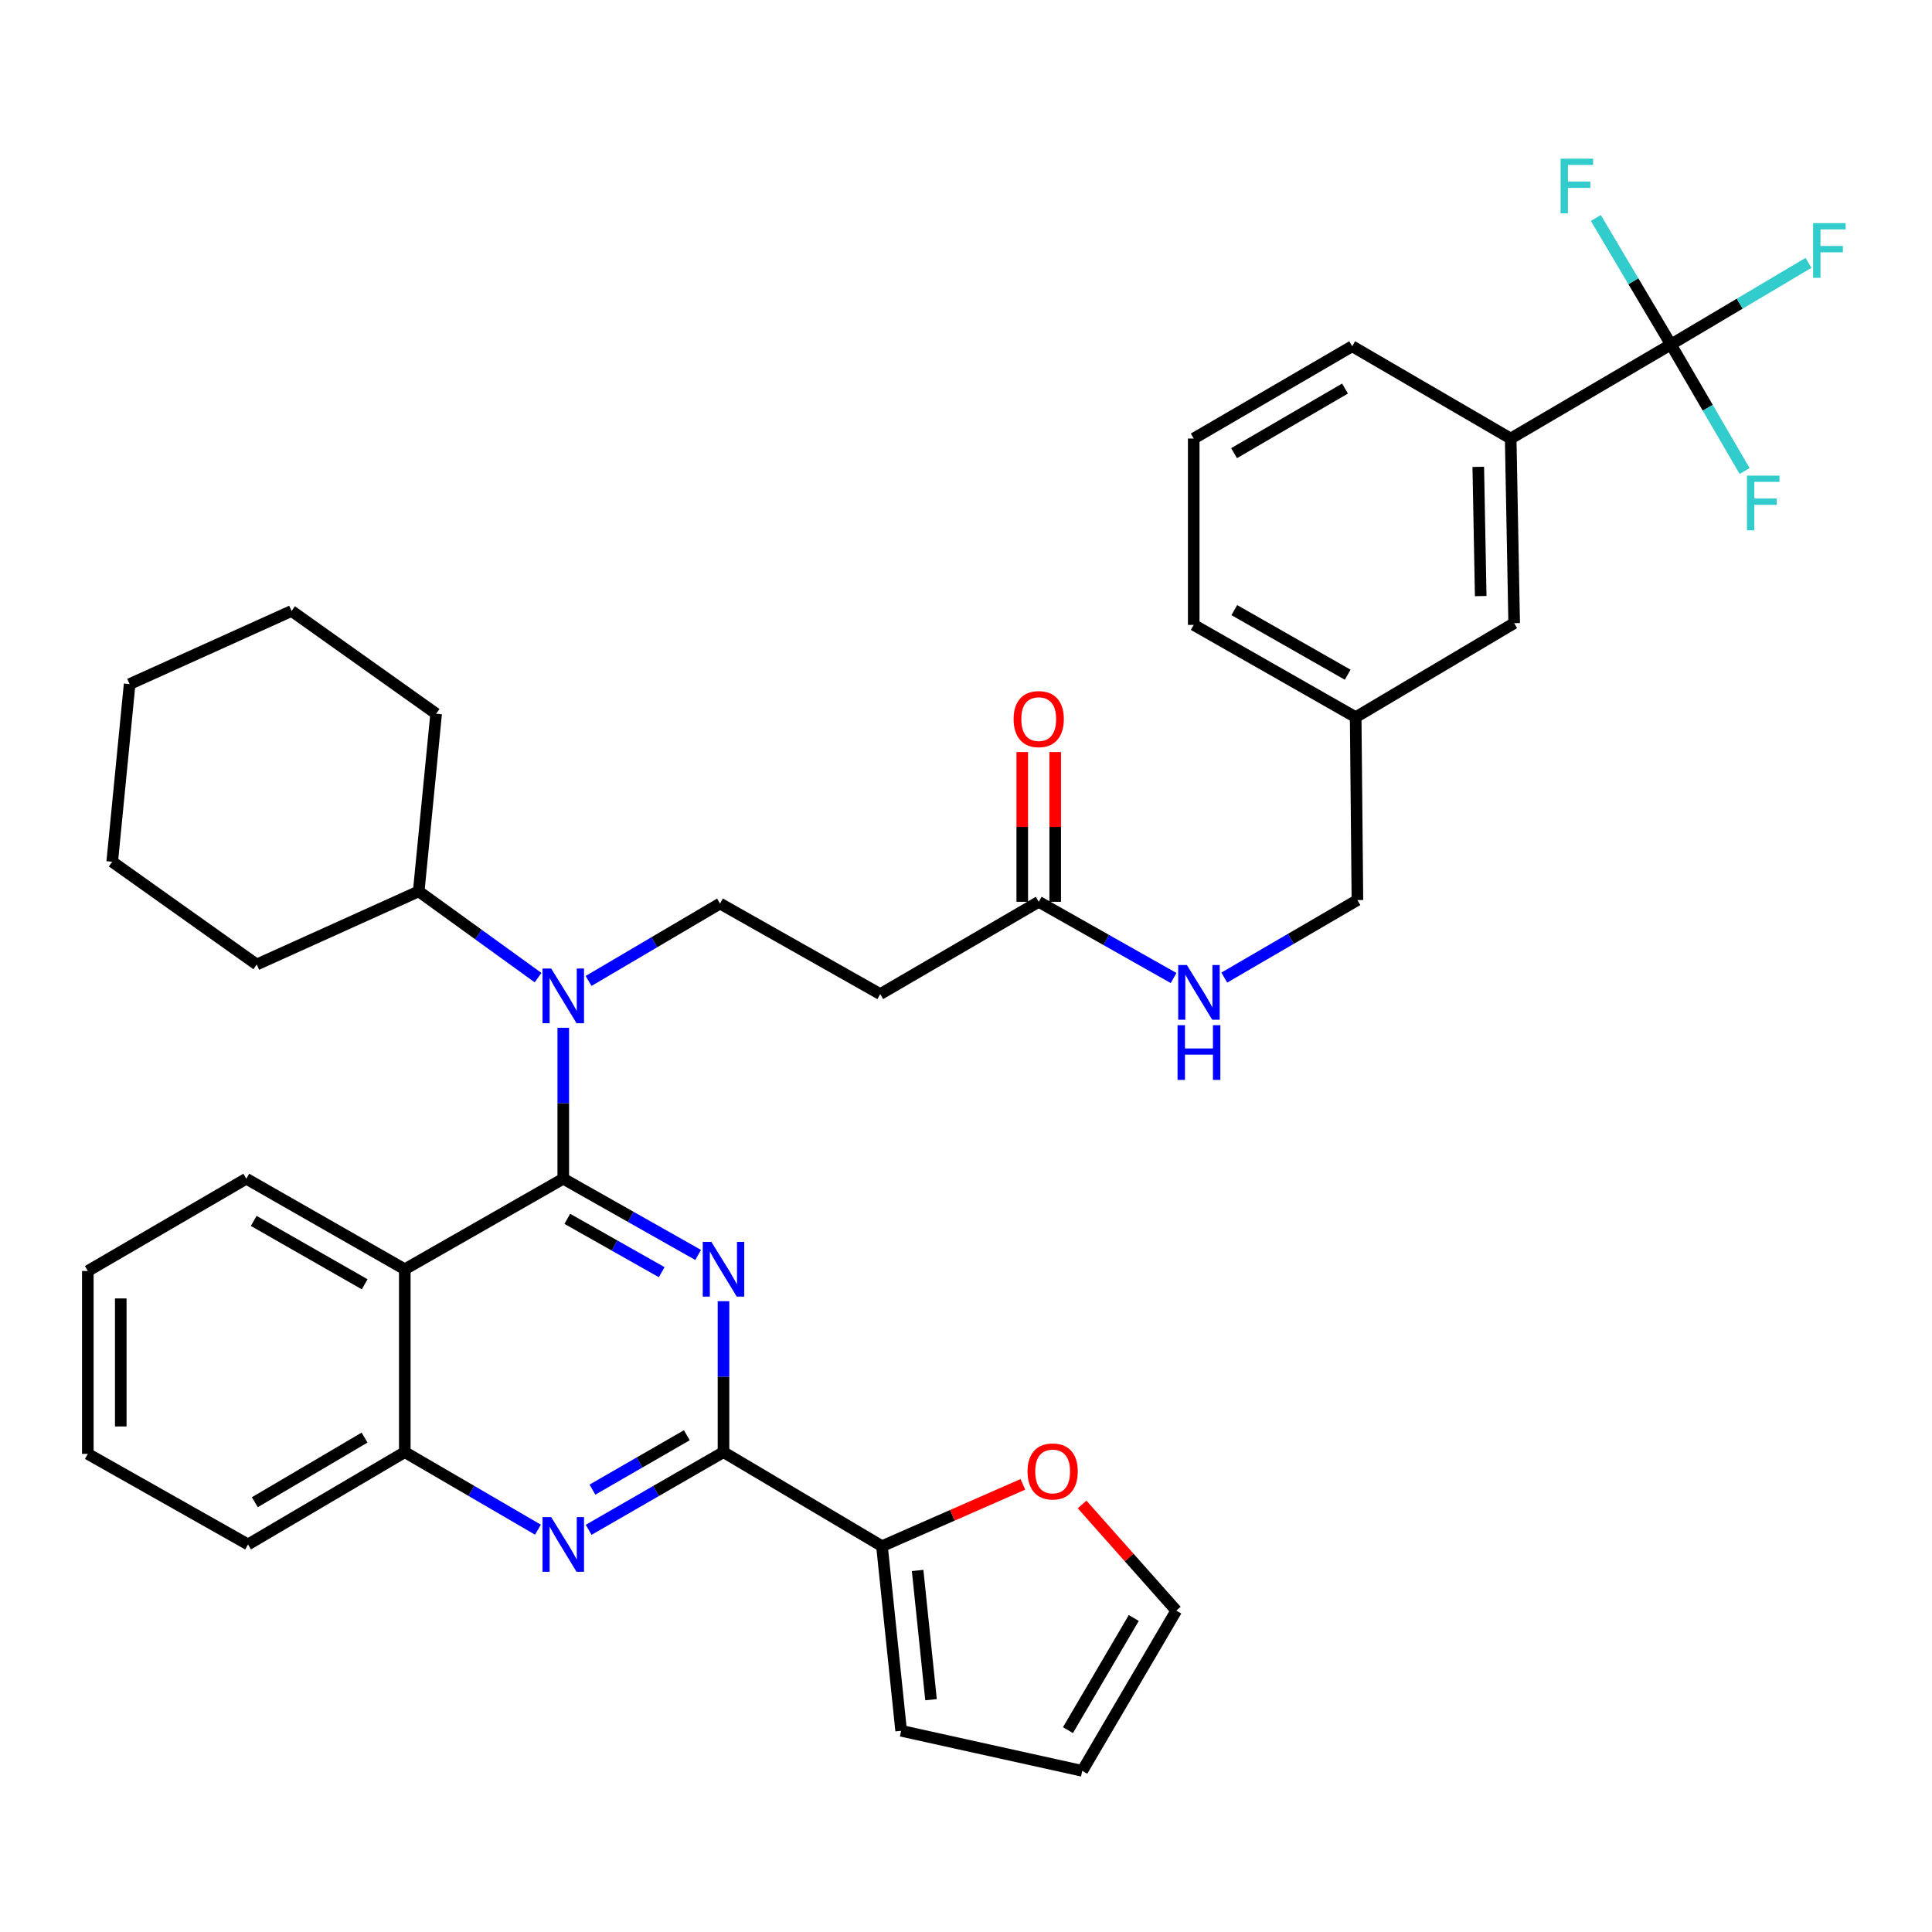 <?xml version='1.0' encoding='iso-8859-1'?>
<svg version='1.1' baseProfile='full'
              xmlns='http://www.w3.org/2000/svg'
                      xmlns:rdkit='http://www.rdkit.org/xml'
                      xmlns:xlink='http://www.w3.org/1999/xlink'
                  xml:space='preserve'
width='1000px' height='1000px' viewBox='0 0 1000 1000'>
<!-- END OF HEADER -->
<rect style='opacity:1.0;fill:#FFFFFF;stroke:none' width='1000' height='1000' x='0' y='0'> </rect>
<path class='bond-0' d='M 633.688,506.007 L 668.142,485.941' style='fill:none;fill-rule:evenodd;stroke:#0000FF;stroke-width:6px;stroke-linecap:butt;stroke-linejoin:miter;stroke-opacity:1' />
<path class='bond-0' d='M 668.142,485.941 L 702.597,465.875' style='fill:none;fill-rule:evenodd;stroke:#000000;stroke-width:6px;stroke-linecap:butt;stroke-linejoin:miter;stroke-opacity:1' />
<path class='bond-1' d='M 607.453,506.229 L 572.548,486.502' style='fill:none;fill-rule:evenodd;stroke:#0000FF;stroke-width:6px;stroke-linecap:butt;stroke-linejoin:miter;stroke-opacity:1' />
<path class='bond-1' d='M 572.548,486.502 L 537.643,466.775' style='fill:none;fill-rule:evenodd;stroke:#000000;stroke-width:6px;stroke-linecap:butt;stroke-linejoin:miter;stroke-opacity:1' />
<path class='bond-2' d='M 546.169,466.775 L 546.169,428.013' style='fill:none;fill-rule:evenodd;stroke:#000000;stroke-width:6px;stroke-linecap:butt;stroke-linejoin:miter;stroke-opacity:1' />
<path class='bond-2' d='M 546.169,428.013 L 546.169,389.252' style='fill:none;fill-rule:evenodd;stroke:#FF0000;stroke-width:6px;stroke-linecap:butt;stroke-linejoin:miter;stroke-opacity:1' />
<path class='bond-2' d='M 529.118,466.775 L 529.118,428.013' style='fill:none;fill-rule:evenodd;stroke:#000000;stroke-width:6px;stroke-linecap:butt;stroke-linejoin:miter;stroke-opacity:1' />
<path class='bond-2' d='M 529.118,428.013 L 529.118,389.252' style='fill:none;fill-rule:evenodd;stroke:#FF0000;stroke-width:6px;stroke-linecap:butt;stroke-linejoin:miter;stroke-opacity:1' />
<path class='bond-3' d='M 537.643,466.775 L 455.612,514.544' style='fill:none;fill-rule:evenodd;stroke:#000000;stroke-width:6px;stroke-linecap:butt;stroke-linejoin:miter;stroke-opacity:1' />
<path class='bond-4' d='M 455.612,514.544 L 372.681,467.675' style='fill:none;fill-rule:evenodd;stroke:#000000;stroke-width:6px;stroke-linecap:butt;stroke-linejoin:miter;stroke-opacity:1' />
<path class='bond-5' d='M 372.681,467.675 L 338.662,487.709' style='fill:none;fill-rule:evenodd;stroke:#000000;stroke-width:6px;stroke-linecap:butt;stroke-linejoin:miter;stroke-opacity:1' />
<path class='bond-5' d='M 338.662,487.709 L 304.643,507.743' style='fill:none;fill-rule:evenodd;stroke:#0000FF;stroke-width:6px;stroke-linecap:butt;stroke-linejoin:miter;stroke-opacity:1' />
<path class='bond-6' d='M 278.501,506.022 L 247.613,483.694' style='fill:none;fill-rule:evenodd;stroke:#0000FF;stroke-width:6px;stroke-linecap:butt;stroke-linejoin:miter;stroke-opacity:1' />
<path class='bond-6' d='M 247.613,483.694 L 216.726,461.366' style='fill:none;fill-rule:evenodd;stroke:#000000;stroke-width:6px;stroke-linecap:butt;stroke-linejoin:miter;stroke-opacity:1' />
<path class='bond-7' d='M 291.549,531.98 L 291.549,571.041' style='fill:none;fill-rule:evenodd;stroke:#0000FF;stroke-width:6px;stroke-linecap:butt;stroke-linejoin:miter;stroke-opacity:1' />
<path class='bond-7' d='M 291.549,571.041 L 291.549,610.102' style='fill:none;fill-rule:evenodd;stroke:#000000;stroke-width:6px;stroke-linecap:butt;stroke-linejoin:miter;stroke-opacity:1' />
<path class='bond-8' d='M 45.455,657.872 L 45.455,752.53' style='fill:none;fill-rule:evenodd;stroke:#000000;stroke-width:6px;stroke-linecap:butt;stroke-linejoin:miter;stroke-opacity:1' />
<path class='bond-8' d='M 62.505,672.071 L 62.505,738.332' style='fill:none;fill-rule:evenodd;stroke:#000000;stroke-width:6px;stroke-linecap:butt;stroke-linejoin:miter;stroke-opacity:1' />
<path class='bond-9' d='M 45.455,657.872 L 127.486,610.102' style='fill:none;fill-rule:evenodd;stroke:#000000;stroke-width:6px;stroke-linecap:butt;stroke-linejoin:miter;stroke-opacity:1' />
<path class='bond-10' d='M 45.455,752.53 L 128.386,799.4' style='fill:none;fill-rule:evenodd;stroke:#000000;stroke-width:6px;stroke-linecap:butt;stroke-linejoin:miter;stroke-opacity:1' />
<path class='bond-11' d='M 128.386,799.4 L 209.518,751.621' style='fill:none;fill-rule:evenodd;stroke:#000000;stroke-width:6px;stroke-linecap:butt;stroke-linejoin:miter;stroke-opacity:1' />
<path class='bond-11' d='M 131.903,777.541 L 188.696,744.096' style='fill:none;fill-rule:evenodd;stroke:#000000;stroke-width:6px;stroke-linecap:butt;stroke-linejoin:miter;stroke-opacity:1' />
<path class='bond-12' d='M 127.486,610.102 L 209.518,656.972' style='fill:none;fill-rule:evenodd;stroke:#000000;stroke-width:6px;stroke-linecap:butt;stroke-linejoin:miter;stroke-opacity:1' />
<path class='bond-12' d='M 131.332,631.937 L 188.754,664.746' style='fill:none;fill-rule:evenodd;stroke:#000000;stroke-width:6px;stroke-linecap:butt;stroke-linejoin:miter;stroke-opacity:1' />
<path class='bond-13' d='M 209.518,656.972 L 209.518,751.621' style='fill:none;fill-rule:evenodd;stroke:#000000;stroke-width:6px;stroke-linecap:butt;stroke-linejoin:miter;stroke-opacity:1' />
<path class='bond-14' d='M 209.518,656.972 L 291.549,610.102' style='fill:none;fill-rule:evenodd;stroke:#000000;stroke-width:6px;stroke-linecap:butt;stroke-linejoin:miter;stroke-opacity:1' />
<path class='bond-15' d='M 209.518,751.621 L 243.977,771.692' style='fill:none;fill-rule:evenodd;stroke:#000000;stroke-width:6px;stroke-linecap:butt;stroke-linejoin:miter;stroke-opacity:1' />
<path class='bond-15' d='M 243.977,771.692 L 278.436,791.762' style='fill:none;fill-rule:evenodd;stroke:#0000FF;stroke-width:6px;stroke-linecap:butt;stroke-linejoin:miter;stroke-opacity:1' />
<path class='bond-16' d='M 304.682,791.834 L 339.581,771.727' style='fill:none;fill-rule:evenodd;stroke:#0000FF;stroke-width:6px;stroke-linecap:butt;stroke-linejoin:miter;stroke-opacity:1' />
<path class='bond-16' d='M 339.581,771.727 L 374.48,751.621' style='fill:none;fill-rule:evenodd;stroke:#000000;stroke-width:6px;stroke-linecap:butt;stroke-linejoin:miter;stroke-opacity:1' />
<path class='bond-16' d='M 306.64,771.028 L 331.069,756.954' style='fill:none;fill-rule:evenodd;stroke:#0000FF;stroke-width:6px;stroke-linecap:butt;stroke-linejoin:miter;stroke-opacity:1' />
<path class='bond-16' d='M 331.069,756.954 L 355.499,742.879' style='fill:none;fill-rule:evenodd;stroke:#000000;stroke-width:6px;stroke-linecap:butt;stroke-linejoin:miter;stroke-opacity:1' />
<path class='bond-17' d='M 374.48,751.621 L 374.48,712.56' style='fill:none;fill-rule:evenodd;stroke:#000000;stroke-width:6px;stroke-linecap:butt;stroke-linejoin:miter;stroke-opacity:1' />
<path class='bond-17' d='M 374.48,712.56 L 374.48,673.498' style='fill:none;fill-rule:evenodd;stroke:#0000FF;stroke-width:6px;stroke-linecap:butt;stroke-linejoin:miter;stroke-opacity:1' />
<path class='bond-18' d='M 374.48,751.621 L 456.512,800.3' style='fill:none;fill-rule:evenodd;stroke:#000000;stroke-width:6px;stroke-linecap:butt;stroke-linejoin:miter;stroke-opacity:1' />
<path class='bond-19' d='M 361.359,649.556 L 326.454,629.829' style='fill:none;fill-rule:evenodd;stroke:#0000FF;stroke-width:6px;stroke-linecap:butt;stroke-linejoin:miter;stroke-opacity:1' />
<path class='bond-19' d='M 326.454,629.829 L 291.549,610.102' style='fill:none;fill-rule:evenodd;stroke:#000000;stroke-width:6px;stroke-linecap:butt;stroke-linejoin:miter;stroke-opacity:1' />
<path class='bond-19' d='M 342.498,658.482 L 318.065,644.673' style='fill:none;fill-rule:evenodd;stroke:#0000FF;stroke-width:6px;stroke-linecap:butt;stroke-linejoin:miter;stroke-opacity:1' />
<path class='bond-19' d='M 318.065,644.673 L 293.631,630.864' style='fill:none;fill-rule:evenodd;stroke:#000000;stroke-width:6px;stroke-linecap:butt;stroke-linejoin:miter;stroke-opacity:1' />
<path class='bond-20' d='M 216.726,461.366 L 225.744,369.417' style='fill:none;fill-rule:evenodd;stroke:#000000;stroke-width:6px;stroke-linecap:butt;stroke-linejoin:miter;stroke-opacity:1' />
<path class='bond-21' d='M 216.726,461.366 L 132.895,499.227' style='fill:none;fill-rule:evenodd;stroke:#000000;stroke-width:6px;stroke-linecap:butt;stroke-linejoin:miter;stroke-opacity:1' />
<path class='bond-22' d='M 225.744,369.417 L 150.921,316.238' style='fill:none;fill-rule:evenodd;stroke:#000000;stroke-width:6px;stroke-linecap:butt;stroke-linejoin:miter;stroke-opacity:1' />
<path class='bond-23' d='M 132.895,499.227 L 58.081,446.04' style='fill:none;fill-rule:evenodd;stroke:#000000;stroke-width:6px;stroke-linecap:butt;stroke-linejoin:miter;stroke-opacity:1' />
<path class='bond-24' d='M 58.081,446.04 L 67.09,354.09' style='fill:none;fill-rule:evenodd;stroke:#000000;stroke-width:6px;stroke-linecap:butt;stroke-linejoin:miter;stroke-opacity:1' />
<path class='bond-25' d='M 150.921,316.238 L 67.09,354.09' style='fill:none;fill-rule:evenodd;stroke:#000000;stroke-width:6px;stroke-linecap:butt;stroke-linejoin:miter;stroke-opacity:1' />
<path class='bond-26' d='M 456.512,800.3 L 492.976,784.3' style='fill:none;fill-rule:evenodd;stroke:#000000;stroke-width:6px;stroke-linecap:butt;stroke-linejoin:miter;stroke-opacity:1' />
<path class='bond-26' d='M 492.976,784.3 L 529.44,768.301' style='fill:none;fill-rule:evenodd;stroke:#FF0000;stroke-width:6px;stroke-linecap:butt;stroke-linejoin:miter;stroke-opacity:1' />
<path class='bond-27' d='M 456.512,800.3 L 466.429,895.858' style='fill:none;fill-rule:evenodd;stroke:#000000;stroke-width:6px;stroke-linecap:butt;stroke-linejoin:miter;stroke-opacity:1' />
<path class='bond-27' d='M 474.959,812.874 L 481.901,879.764' style='fill:none;fill-rule:evenodd;stroke:#000000;stroke-width:6px;stroke-linecap:butt;stroke-linejoin:miter;stroke-opacity:1' />
<path class='bond-28' d='M 560.089,778.709 L 584.469,806.181' style='fill:none;fill-rule:evenodd;stroke:#FF0000;stroke-width:6px;stroke-linecap:butt;stroke-linejoin:miter;stroke-opacity:1' />
<path class='bond-28' d='M 584.469,806.181 L 608.848,833.652' style='fill:none;fill-rule:evenodd;stroke:#000000;stroke-width:6px;stroke-linecap:butt;stroke-linejoin:miter;stroke-opacity:1' />
<path class='bond-29' d='M 466.429,895.858 L 560.178,916.584' style='fill:none;fill-rule:evenodd;stroke:#000000;stroke-width:6px;stroke-linecap:butt;stroke-linejoin:miter;stroke-opacity:1' />
<path class='bond-30' d='M 608.848,833.652 L 560.178,916.584' style='fill:none;fill-rule:evenodd;stroke:#000000;stroke-width:6px;stroke-linecap:butt;stroke-linejoin:miter;stroke-opacity:1' />
<path class='bond-30' d='M 586.842,837.462 L 552.774,895.514' style='fill:none;fill-rule:evenodd;stroke:#000000;stroke-width:6px;stroke-linecap:butt;stroke-linejoin:miter;stroke-opacity:1' />
<path class='bond-31' d='M 864.86,178.31 L 781.929,226.989' style='fill:none;fill-rule:evenodd;stroke:#000000;stroke-width:6px;stroke-linecap:butt;stroke-linejoin:miter;stroke-opacity:1' />
<path class='bond-32' d='M 864.86,178.31 L 900.473,157.18' style='fill:none;fill-rule:evenodd;stroke:#000000;stroke-width:6px;stroke-linecap:butt;stroke-linejoin:miter;stroke-opacity:1' />
<path class='bond-32' d='M 900.473,157.18 L 936.087,136.051' style='fill:none;fill-rule:evenodd;stroke:#33CCCC;stroke-width:6px;stroke-linecap:butt;stroke-linejoin:miter;stroke-opacity:1' />
<path class='bond-33' d='M 864.86,178.31 L 845.43,145.571' style='fill:none;fill-rule:evenodd;stroke:#000000;stroke-width:6px;stroke-linecap:butt;stroke-linejoin:miter;stroke-opacity:1' />
<path class='bond-33' d='M 845.43,145.571 L 826,112.832' style='fill:none;fill-rule:evenodd;stroke:#33CCCC;stroke-width:6px;stroke-linecap:butt;stroke-linejoin:miter;stroke-opacity:1' />
<path class='bond-34' d='M 864.86,178.31 L 883.935,211.059' style='fill:none;fill-rule:evenodd;stroke:#000000;stroke-width:6px;stroke-linecap:butt;stroke-linejoin:miter;stroke-opacity:1' />
<path class='bond-34' d='M 883.935,211.059 L 903.009,243.808' style='fill:none;fill-rule:evenodd;stroke:#33CCCC;stroke-width:6px;stroke-linecap:butt;stroke-linejoin:miter;stroke-opacity:1' />
<path class='bond-35' d='M 781.929,226.989 L 783.728,322.547' style='fill:none;fill-rule:evenodd;stroke:#000000;stroke-width:6px;stroke-linecap:butt;stroke-linejoin:miter;stroke-opacity:1' />
<path class='bond-35' d='M 765.151,241.644 L 766.411,308.534' style='fill:none;fill-rule:evenodd;stroke:#000000;stroke-width:6px;stroke-linecap:butt;stroke-linejoin:miter;stroke-opacity:1' />
<path class='bond-36' d='M 781.929,226.989 L 699.897,179.219' style='fill:none;fill-rule:evenodd;stroke:#000000;stroke-width:6px;stroke-linecap:butt;stroke-linejoin:miter;stroke-opacity:1' />
<path class='bond-37' d='M 783.728,322.547 L 701.697,371.217' style='fill:none;fill-rule:evenodd;stroke:#000000;stroke-width:6px;stroke-linecap:butt;stroke-linejoin:miter;stroke-opacity:1' />
<path class='bond-38' d='M 701.697,371.217 L 702.597,465.875' style='fill:none;fill-rule:evenodd;stroke:#000000;stroke-width:6px;stroke-linecap:butt;stroke-linejoin:miter;stroke-opacity:1' />
<path class='bond-39' d='M 701.697,371.217 L 617.866,323.447' style='fill:none;fill-rule:evenodd;stroke:#000000;stroke-width:6px;stroke-linecap:butt;stroke-linejoin:miter;stroke-opacity:1' />
<path class='bond-39' d='M 697.564,349.237 L 638.882,315.798' style='fill:none;fill-rule:evenodd;stroke:#000000;stroke-width:6px;stroke-linecap:butt;stroke-linejoin:miter;stroke-opacity:1' />
<path class='bond-40' d='M 699.897,179.219 L 617.866,226.989' style='fill:none;fill-rule:evenodd;stroke:#000000;stroke-width:6px;stroke-linecap:butt;stroke-linejoin:miter;stroke-opacity:1' />
<path class='bond-40' d='M 696.173,201.119 L 638.751,234.558' style='fill:none;fill-rule:evenodd;stroke:#000000;stroke-width:6px;stroke-linecap:butt;stroke-linejoin:miter;stroke-opacity:1' />
<path class='bond-41' d='M 617.866,226.989 L 617.866,323.447' style='fill:none;fill-rule:evenodd;stroke:#000000;stroke-width:6px;stroke-linecap:butt;stroke-linejoin:miter;stroke-opacity:1' />
<path  class='atom-0' d='M 614.315 499.484
L 623.595 514.484
Q 624.515 515.964, 625.995 518.644
Q 627.475 521.324, 627.555 521.484
L 627.555 499.484
L 631.315 499.484
L 631.315 527.804
L 627.435 527.804
L 617.475 511.404
Q 616.315 509.484, 615.075 507.284
Q 613.875 505.084, 613.515 504.404
L 613.515 527.804
L 609.835 527.804
L 609.835 499.484
L 614.315 499.484
' fill='#0000FF'/>
<path  class='atom-0' d='M 609.495 530.636
L 613.335 530.636
L 613.335 542.676
L 627.815 542.676
L 627.815 530.636
L 631.655 530.636
L 631.655 558.956
L 627.815 558.956
L 627.815 545.876
L 613.335 545.876
L 613.335 558.956
L 609.495 558.956
L 609.495 530.636
' fill='#0000FF'/>
<path  class='atom-2' d='M 524.643 372.206
Q 524.643 365.406, 528.003 361.606
Q 531.363 357.806, 537.643 357.806
Q 543.923 357.806, 547.283 361.606
Q 550.643 365.406, 550.643 372.206
Q 550.643 379.086, 547.243 383.006
Q 543.843 386.886, 537.643 386.886
Q 531.403 386.886, 528.003 383.006
Q 524.643 379.126, 524.643 372.206
M 537.643 383.686
Q 541.963 383.686, 544.283 380.806
Q 546.643 377.886, 546.643 372.206
Q 546.643 366.646, 544.283 363.846
Q 541.963 361.006, 537.643 361.006
Q 533.323 361.006, 530.963 363.806
Q 528.643 366.606, 528.643 372.206
Q 528.643 377.926, 530.963 380.806
Q 533.323 383.686, 537.643 383.686
' fill='#FF0000'/>
<path  class='atom-5' d='M 285.289 501.294
L 294.569 516.294
Q 295.489 517.774, 296.969 520.454
Q 298.449 523.134, 298.529 523.294
L 298.529 501.294
L 302.289 501.294
L 302.289 529.614
L 298.409 529.614
L 288.449 513.214
Q 287.289 511.294, 286.049 509.094
Q 284.849 506.894, 284.489 506.214
L 284.489 529.614
L 280.809 529.614
L 280.809 501.294
L 285.289 501.294
' fill='#0000FF'/>
<path  class='atom-12' d='M 285.289 785.24
L 294.569 800.24
Q 295.489 801.72, 296.969 804.4
Q 298.449 807.08, 298.529 807.24
L 298.529 785.24
L 302.289 785.24
L 302.289 813.56
L 298.409 813.56
L 288.449 797.16
Q 287.289 795.24, 286.049 793.04
Q 284.849 790.84, 284.489 790.16
L 284.489 813.56
L 280.809 813.56
L 280.809 785.24
L 285.289 785.24
' fill='#0000FF'/>
<path  class='atom-14' d='M 368.22 642.812
L 377.5 657.812
Q 378.42 659.292, 379.9 661.972
Q 381.38 664.652, 381.46 664.812
L 381.46 642.812
L 385.22 642.812
L 385.22 671.132
L 381.34 671.132
L 371.38 654.732
Q 370.22 652.812, 368.98 650.612
Q 367.78 648.412, 367.42 647.732
L 367.42 671.132
L 363.74 671.132
L 363.74 642.812
L 368.22 642.812
' fill='#0000FF'/>
<path  class='atom-23' d='M 531.852 761.619
Q 531.852 754.819, 535.212 751.019
Q 538.572 747.219, 544.852 747.219
Q 551.132 747.219, 554.492 751.019
Q 557.852 754.819, 557.852 761.619
Q 557.852 768.499, 554.452 772.419
Q 551.052 776.299, 544.852 776.299
Q 538.612 776.299, 535.212 772.419
Q 531.852 768.539, 531.852 761.619
M 544.852 773.099
Q 549.172 773.099, 551.492 770.219
Q 553.852 767.299, 553.852 761.619
Q 553.852 756.059, 551.492 753.259
Q 549.172 750.419, 544.852 750.419
Q 540.532 750.419, 538.172 753.219
Q 535.852 756.019, 535.852 761.619
Q 535.852 767.339, 538.172 770.219
Q 540.532 773.099, 544.852 773.099
' fill='#FF0000'/>
<path  class='atom-30' d='M 938.471 115.481
L 955.311 115.481
L 955.311 118.721
L 942.271 118.721
L 942.271 127.321
L 953.871 127.321
L 953.871 130.601
L 942.271 130.601
L 942.271 143.801
L 938.471 143.801
L 938.471 115.481
' fill='#33CCCC'/>
<path  class='atom-31' d='M 807.761 82.128
L 824.601 82.128
L 824.601 85.368
L 811.561 85.368
L 811.561 93.968
L 823.161 93.968
L 823.161 97.248
L 811.561 97.248
L 811.561 110.448
L 807.761 110.448
L 807.761 82.128
' fill='#33CCCC'/>
<path  class='atom-32' d='M 904.219 246.181
L 921.059 246.181
L 921.059 249.421
L 908.019 249.421
L 908.019 258.021
L 919.619 258.021
L 919.619 261.301
L 908.019 261.301
L 908.019 274.501
L 904.219 274.501
L 904.219 246.181
' fill='#33CCCC'/>
</svg>
